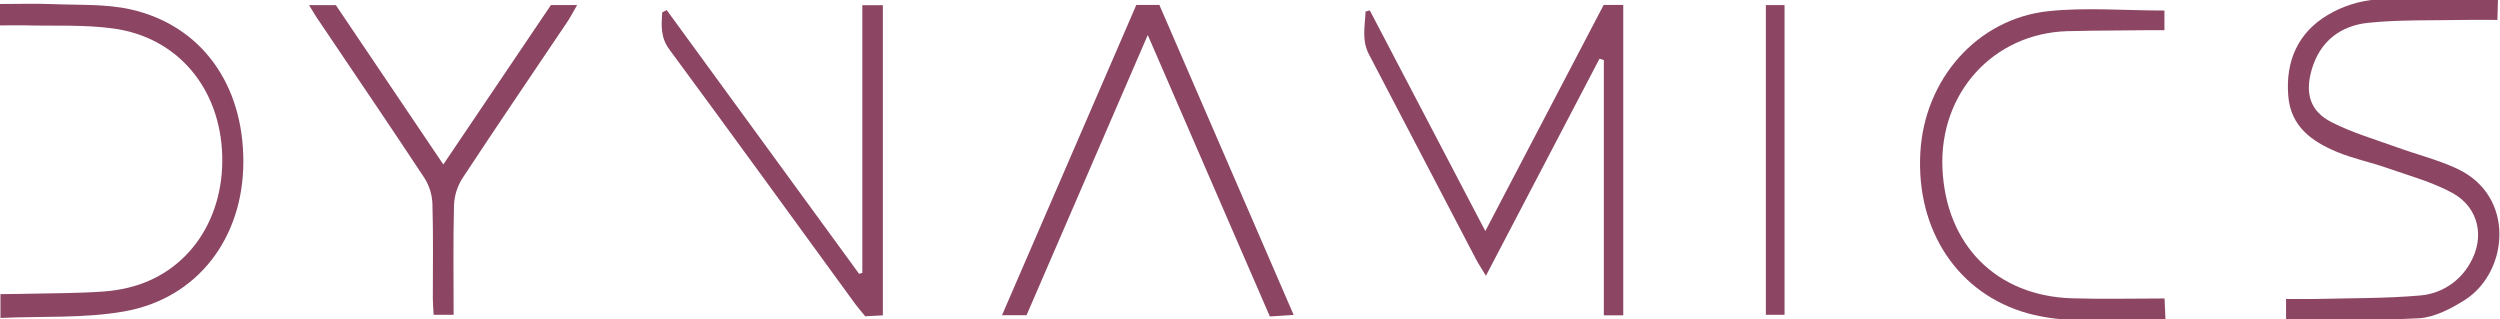 <svg width="180" height="23" viewBox="0 0 180 23" fill="none" xmlns="http://www.w3.org/2000/svg">
<g clip-path="url(#clip0_429_1147)">
<path d="M115.476 4.325L115.163 4.225L115.476 4.325Z" fill="#8C4563"/>
<path d="M115.476 4.325V22.704H116.875V0.353H115.465L106.943 16.637L98.624 0.746L98.321 0.834C98.278 1.862 98.031 2.893 98.56 3.905C101.131 8.824 103.702 13.743 106.272 18.663C106.449 19.002 106.665 19.319 106.986 19.855C109.788 14.502 112.476 9.367 115.163 4.229L115.476 4.325Z" fill="#8C4563"/>
<path d="M164.596 22.966V21.525C165.378 21.525 166.098 21.54 166.818 21.525C169.297 21.46 171.786 21.492 174.252 21.274C174.988 21.214 175.697 20.973 176.321 20.572C176.944 20.172 177.463 19.623 177.832 18.974C178.93 17.113 178.492 14.939 176.567 13.889C175.108 13.095 173.46 12.652 171.881 12.097C170.677 11.679 169.412 11.418 168.235 10.927C166.456 10.18 164.927 9.112 164.755 6.899C164.549 4.376 165.475 2.329 167.618 1.066C168.686 0.433 169.882 0.057 171.115 -0.036C173.539 -0.176 174.518 -0.019 179.443 -0.086H179.854C179.839 0.42 179.825 0.926 179.813 1.434C178.99 1.434 178.186 1.419 177.392 1.434C175.094 1.482 172.782 1.407 170.502 1.643C168.523 1.852 167.034 2.962 166.439 5.026C165.95 6.726 166.324 8.012 167.879 8.802C169.365 9.559 170.992 10.03 172.568 10.602C174.008 11.123 175.509 11.497 176.888 12.135C181.152 14.103 180.613 19.581 177.484 21.588C176.489 22.215 175.304 22.843 174.174 22.916C171.021 23.083 167.846 22.966 164.596 22.966Z" fill="#8C4563"/>
<path d="M82.639 2.521C79.64 9.452 76.764 16.097 73.911 22.694H72.146L81.815 0.355H83.475C86.655 7.704 89.852 15.094 93.143 22.675L91.43 22.786L82.639 2.521Z" fill="#8C4563"/>
<path d="M155.839 0.758C155.839 1.231 155.839 1.701 155.839 2.174H154.629C151.054 2.195 149.266 2.23 148.818 2.245C143.494 2.421 139.616 6.72 139.857 12.137C140.102 17.638 143.737 21.308 149.18 21.477C151.364 21.546 153.551 21.49 155.847 21.49C155.872 22.04 155.89 22.46 155.917 23.049C153.636 23.049 151.455 23.098 149.274 23.029C148.183 23.004 147.097 22.851 146.041 22.571C140.98 21.18 137.946 16.608 138.265 10.973C138.565 5.691 142.36 1.354 147.487 0.802C150.188 0.522 152.946 0.758 155.839 0.758Z" fill="#8C4563"/>
<path d="M0 1.829V0.288C1.319 0.288 2.588 0.246 3.855 0.298C5.707 0.374 7.616 0.273 9.409 0.677C14.493 1.827 17.527 6.063 17.521 11.635C17.521 17.132 14.229 21.492 8.936 22.424C6.056 22.93 3.063 22.755 0.033 22.893V21.178L1.533 21.159C7.087 21.088 7.825 20.99 8.733 20.82C13.295 19.984 16.138 16.024 16 11.202C15.863 6.381 12.818 2.699 8.183 2.055C6.062 1.76 3.886 1.883 1.736 1.825C1.187 1.816 0.648 1.829 0 1.829Z" fill="#8C4563"/>
<path d="M48.004 0.727L61.854 19.714L62.087 19.645V0.373H63.566V22.706L62.294 22.771C62.031 22.443 61.764 22.144 61.527 21.818C57.088 15.729 52.669 9.624 48.195 3.562C47.536 2.671 47.627 1.814 47.678 0.89L48.004 0.727Z" fill="#8C4563"/>
<path d="M22.252 0.371H24.182C26.679 4.076 29.238 7.867 31.919 11.842L39.666 0.365H41.554C41.256 0.875 41.059 1.256 40.824 1.607C38.308 5.35 35.768 9.076 33.289 12.844C32.922 13.424 32.714 14.093 32.688 14.782C32.622 17.377 32.661 19.974 32.661 22.667H31.221C31.201 22.265 31.164 21.872 31.164 21.481C31.164 19.212 31.201 16.944 31.135 14.68C31.112 14.027 30.919 13.392 30.575 12.839C28.092 9.076 25.552 5.348 23.034 1.607C22.785 1.256 22.571 0.888 22.252 0.371Z" fill="#8C4563"/>
<path d="M127.142 0.367H128.487V22.665H127.142V0.367Z" fill="#8C4563"/>
<path d="M115.476 3.803L115.163 4.221L115.476 3.803Z" fill="#8C4563"/>
</g>
<defs>
<clipPath id="clip0_429_1147">
<rect width="180" height="23" fill="white"/>
</clipPath>
</defs>
</svg>
